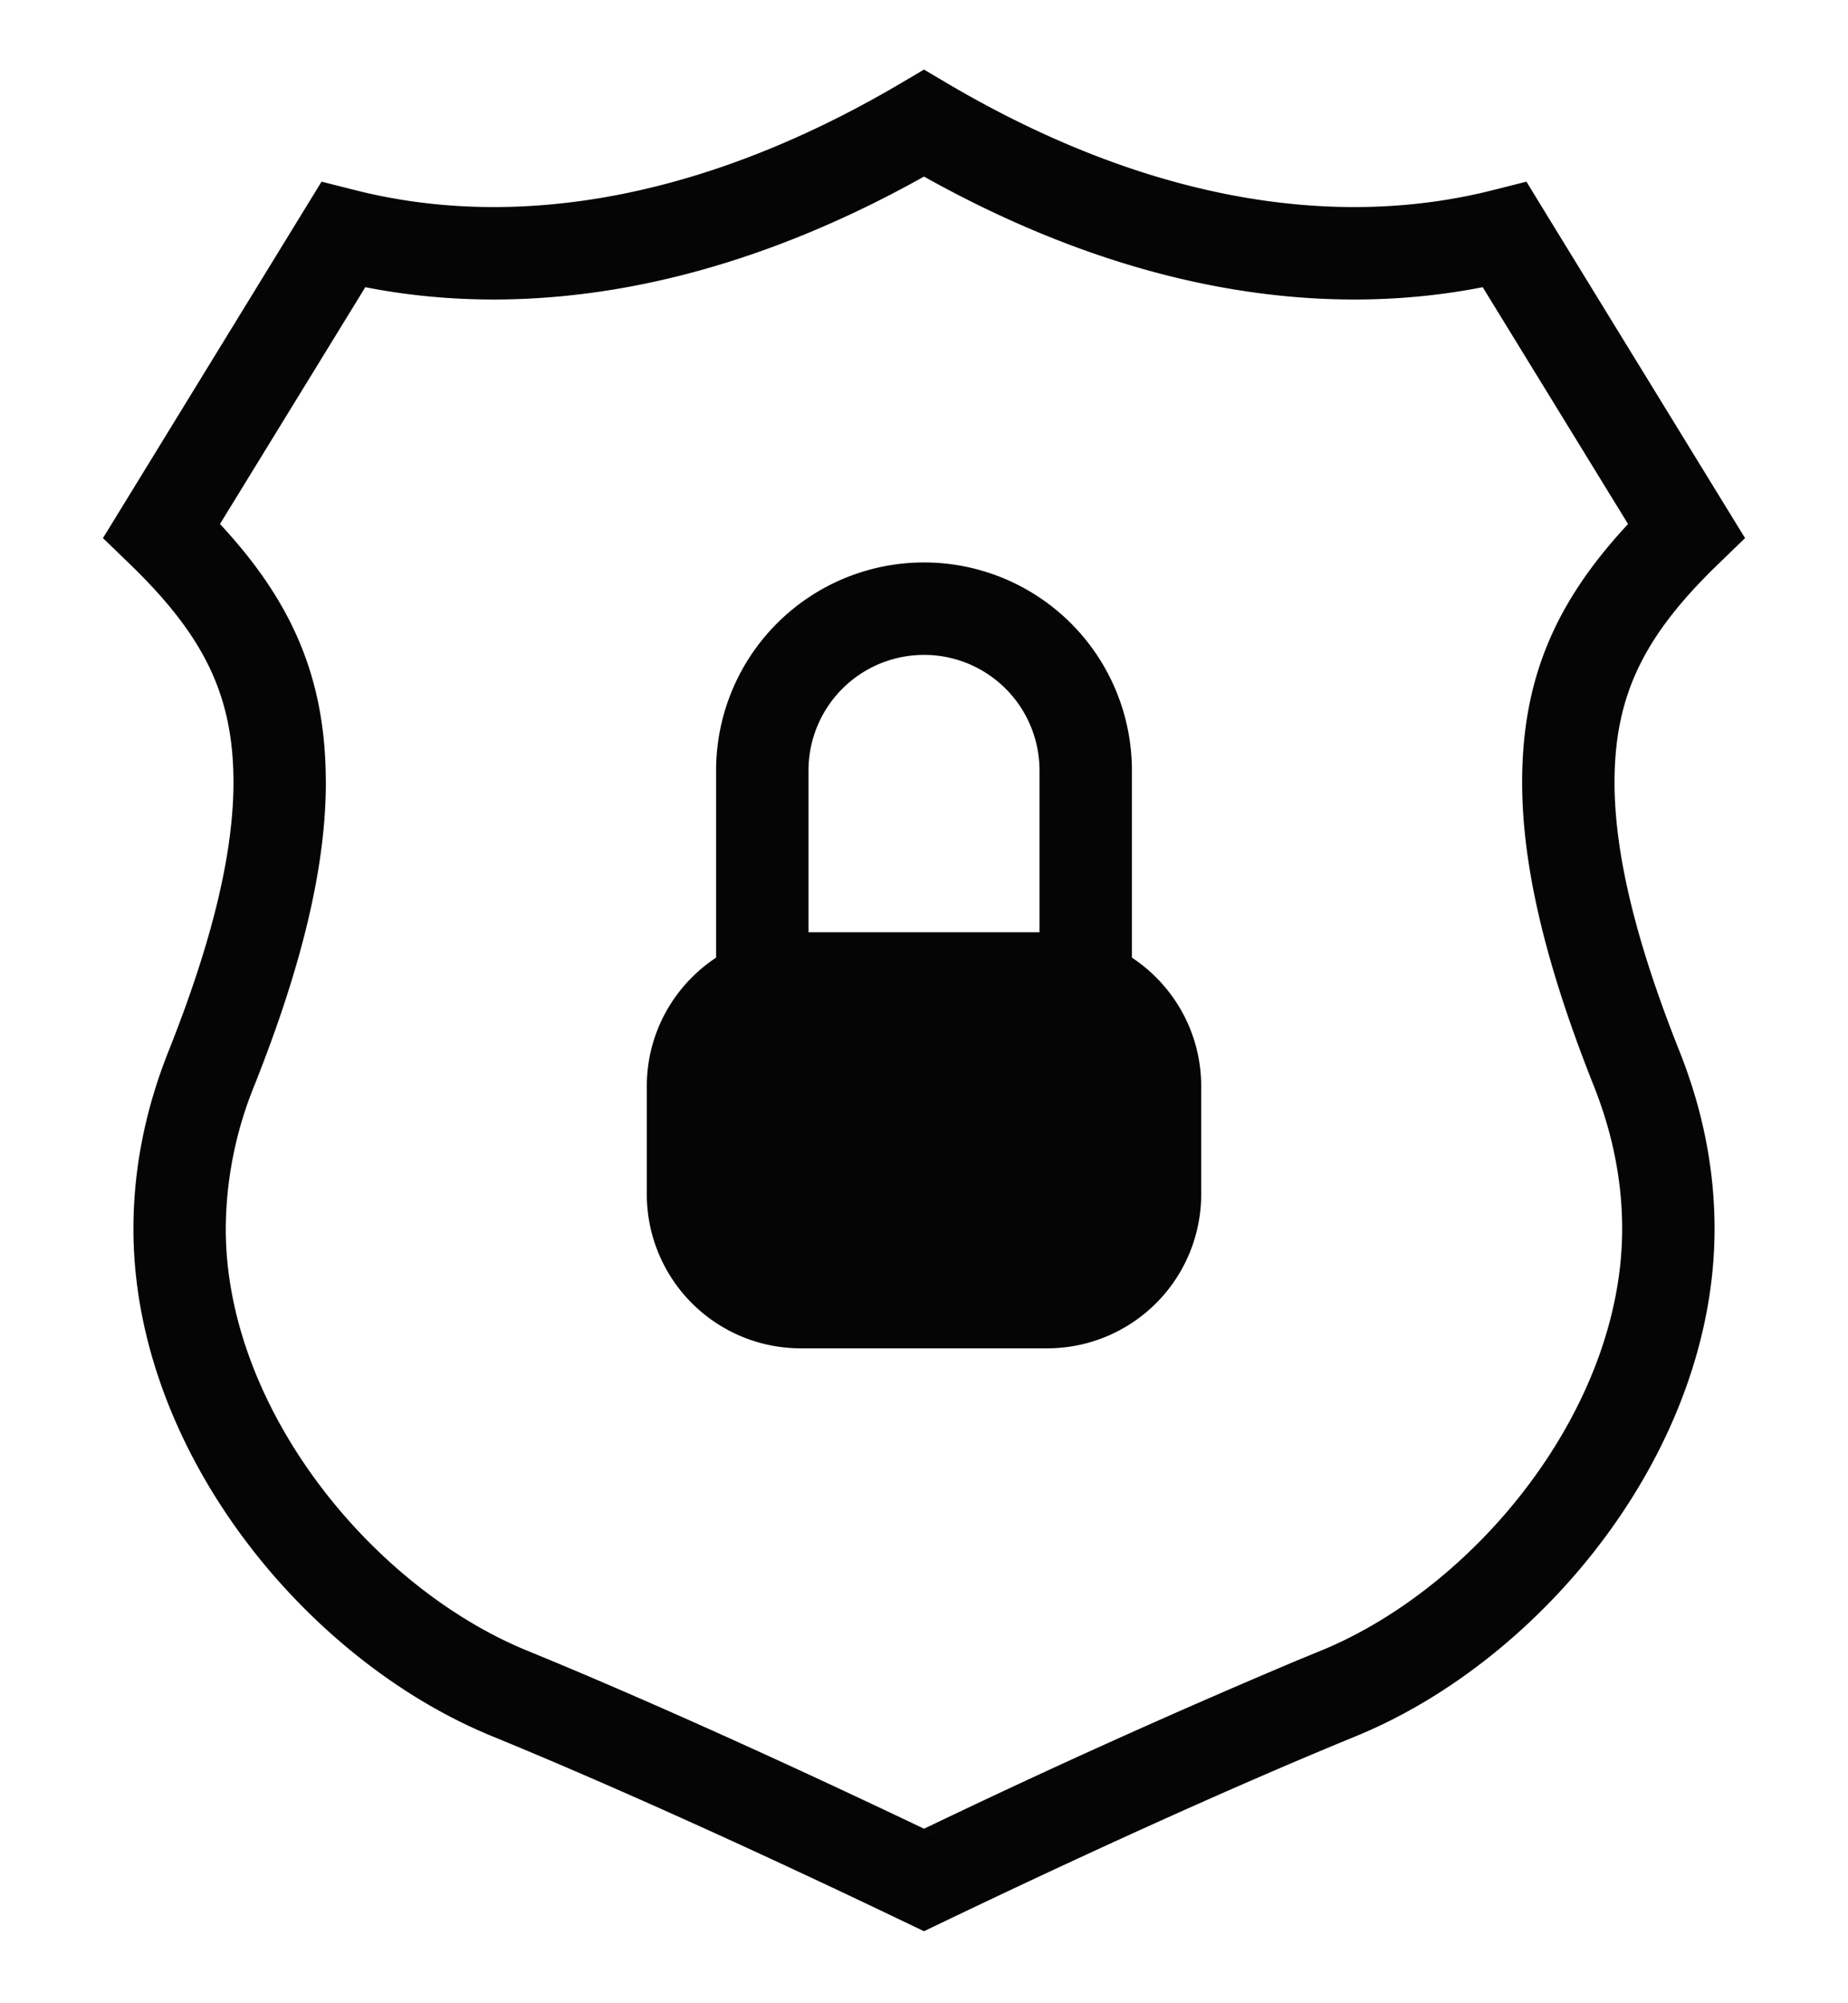 <svg width="24" height="26" viewBox="0 0 24 26" xmlns="http://www.w3.org/2000/svg">
    <g fill="none" fill-rule="evenodd">
        <path d="M0 1h24v24H0z"/>
        <path d="M1.733 15.95c0-.765.149-1.536.454-2.302.578-1.451.845-2.588.845-3.495 0-1.148-.399-1.916-1.349-2.835l-.346-.334.252-.41 2.356-3.84.231-.376.429.108c1.936.492 4.367.22 7.09-1.383L12 .903l.304.18c2.724 1.603 5.156 1.875 7.091 1.383l.429-.108.23.376 2.357 3.84.252.41-.346.335c-.95.917-1.349 1.686-1.349 2.835 0 .906.266 2.042.845 3.494.305.766.454 1.537.454 2.301 0 2.867-2.221 5.586-4.655 6.584-1.65.676-3.594 1.565-5.353 2.408l-.259.124-.26-.124c-1.758-.843-3.702-1.732-5.352-2.408-2.434-.998-4.655-3.717-4.655-6.583zm5.427 5.603c1.604.668 3.433 1.507 5.1 2.306l-.26-.124.076-.036a108.96 108.96 0 0 1 4.764-2.146l.317-.13c2.018-.828 3.91-3.145 3.91-5.474 0-.611-.12-1.231-.369-1.857-.63-1.582-.93-2.86-.93-3.938 0-1.345.434-2.331 1.35-3.325l.025-.028-.006-.01-1.858-3.026-.023-.038-.034.007c-2.064.397-4.535.059-7.216-1.439L12 2.292l-.006.003C9.313 3.793 6.842 4.131 4.778 3.734l-.034-.007-.024.04-1.852 3.016-.011.018.026.028c.886.963 1.321 1.918 1.347 3.2l.002.124c0 1.079-.3 2.358-.93 3.939a4.988 4.988 0 0 0-.37 1.858c0 2.328 1.894 4.645 3.91 5.472l.318.131z" fill="#050505"/>
        <path d="M12 7.3a2.7 2.7 0 0 1 2.7 2.7v2.429c.542.358.9.972.9 1.671v1.4a2 2 0 0 1-2 2h-3.2a2 2 0 0 1-2-2v-1.4c0-.699.358-1.313.9-1.671V10A2.7 2.7 0 0 1 12 7.3zm0 1.2a1.5 1.5 0 0 0-1.5 1.5v2.1h3V10a1.5 1.5 0 0 0-1.435-1.499L12 8.5z" fill="#050505"/>
    </g>
</svg>
